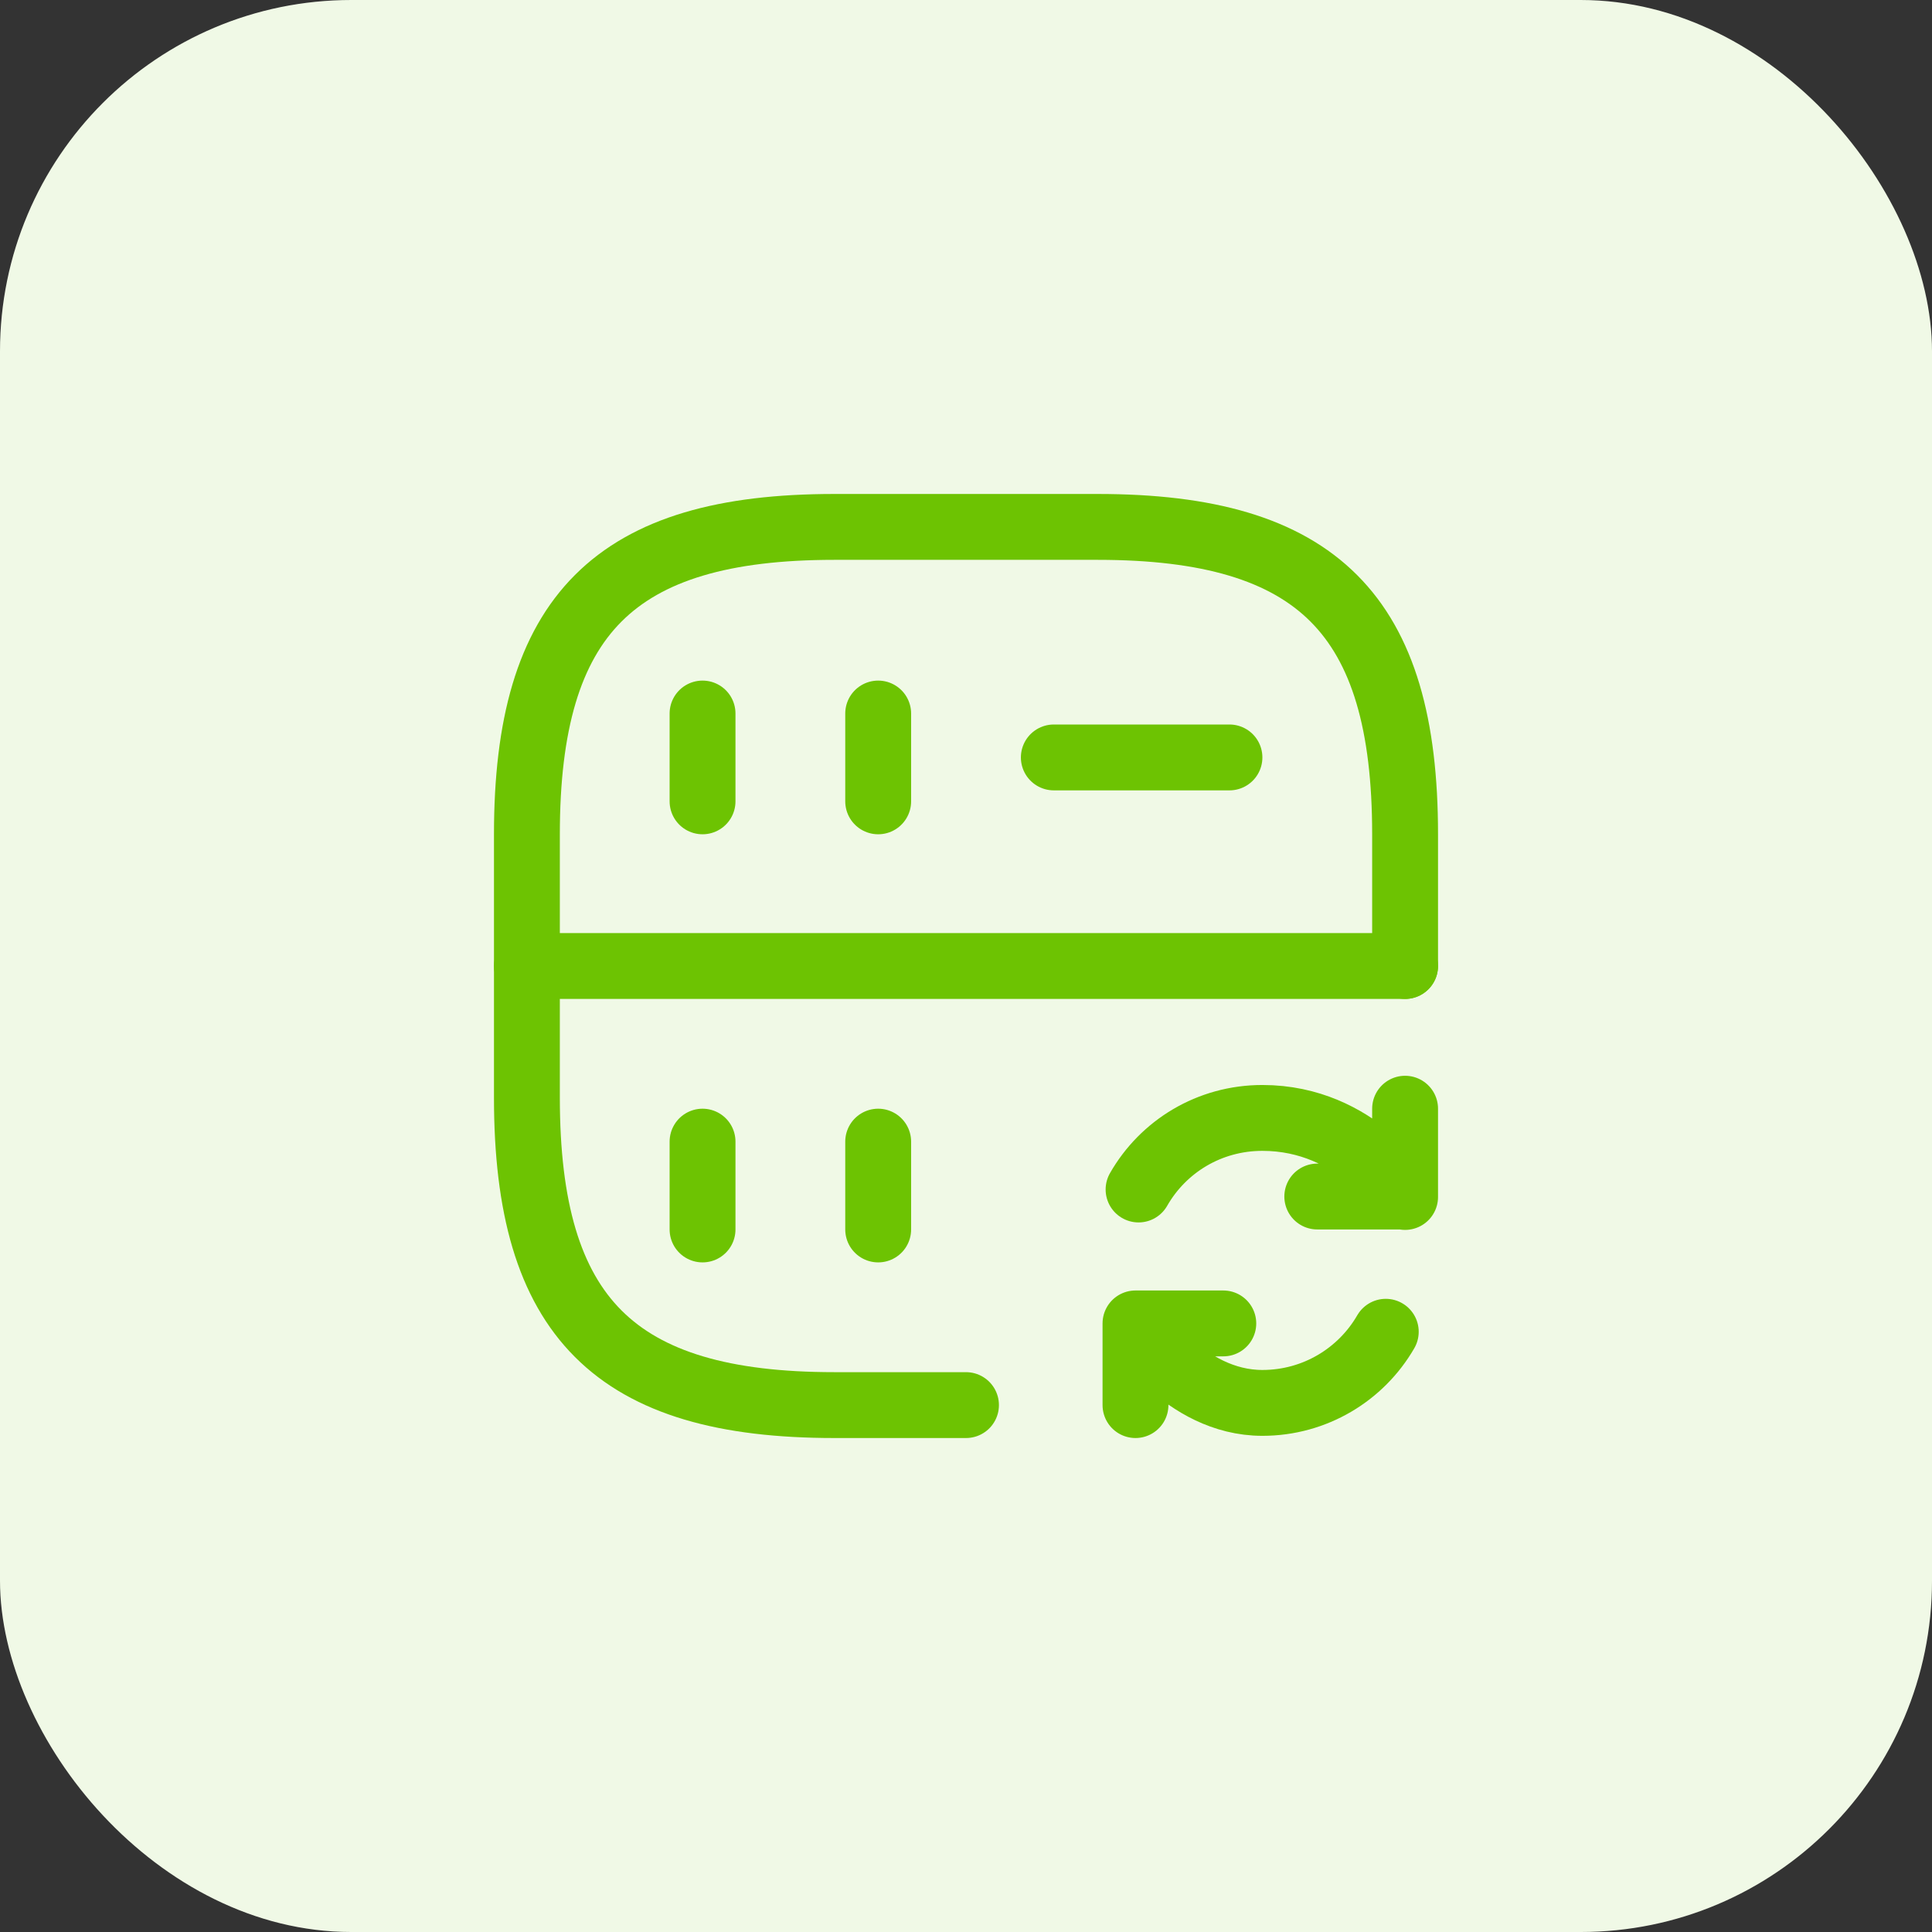 <svg width="44" height="44" viewBox="0 0 44 44" fill="none" xmlns="http://www.w3.org/2000/svg">
<rect x="0" y="0" width="44" height="44" fill="#333333" stroke="none"/>
<rect width="44" height="44" rx="8" fill="#F0F9E6"/>
<path d="M16 16.25V18.25" stroke="#6DC302" stroke-width="1.5" stroke-linecap="round" stroke-linejoin="round"/>
<path d="M32 22V19C32 14 30 12 25 12H19C14 12 12 14 12 19V25C12 30 14 32 19 32H22" stroke="#6DC302" stroke-width="1.5" stroke-linecap="round" stroke-linejoin="round"/>
<path d="M20 16.25V18.25" stroke="#6DC302" stroke-width="1.5" stroke-linecap="round" stroke-linejoin="round"/>
<path d="M16 26V28" stroke="#6DC302" stroke-width="1.5" stroke-linecap="round" stroke-linejoin="round"/>
<path d="M20 26V28" stroke="#6DC302" stroke-width="1.5" stroke-linecap="round" stroke-linejoin="round"/>
<path d="M24 17.25H28" stroke="#6DC302" stroke-width="1.5" stroke-linecap="round" stroke-linejoin="round"/>
<path d="M12 22H32" stroke="#6DC302" stroke-width="1.5" stroke-linecap="round" stroke-linejoin="round"/>
<path d="M31.56 30.33C31 31.3 29.95 31.95 28.75 31.95C26.96 31.95 25.86 30.15 25.86 30.15M25.93 27.09C26.49 26.11 27.54 25.46 28.75 25.46C30.92 25.46 32 27.26 32 27.26M32 25.25V27.25H30M27.86 30.14H25.86V32" stroke="#6DC302" stroke-width="1.5" stroke-linecap="round" stroke-linejoin="round"/>
</svg>
